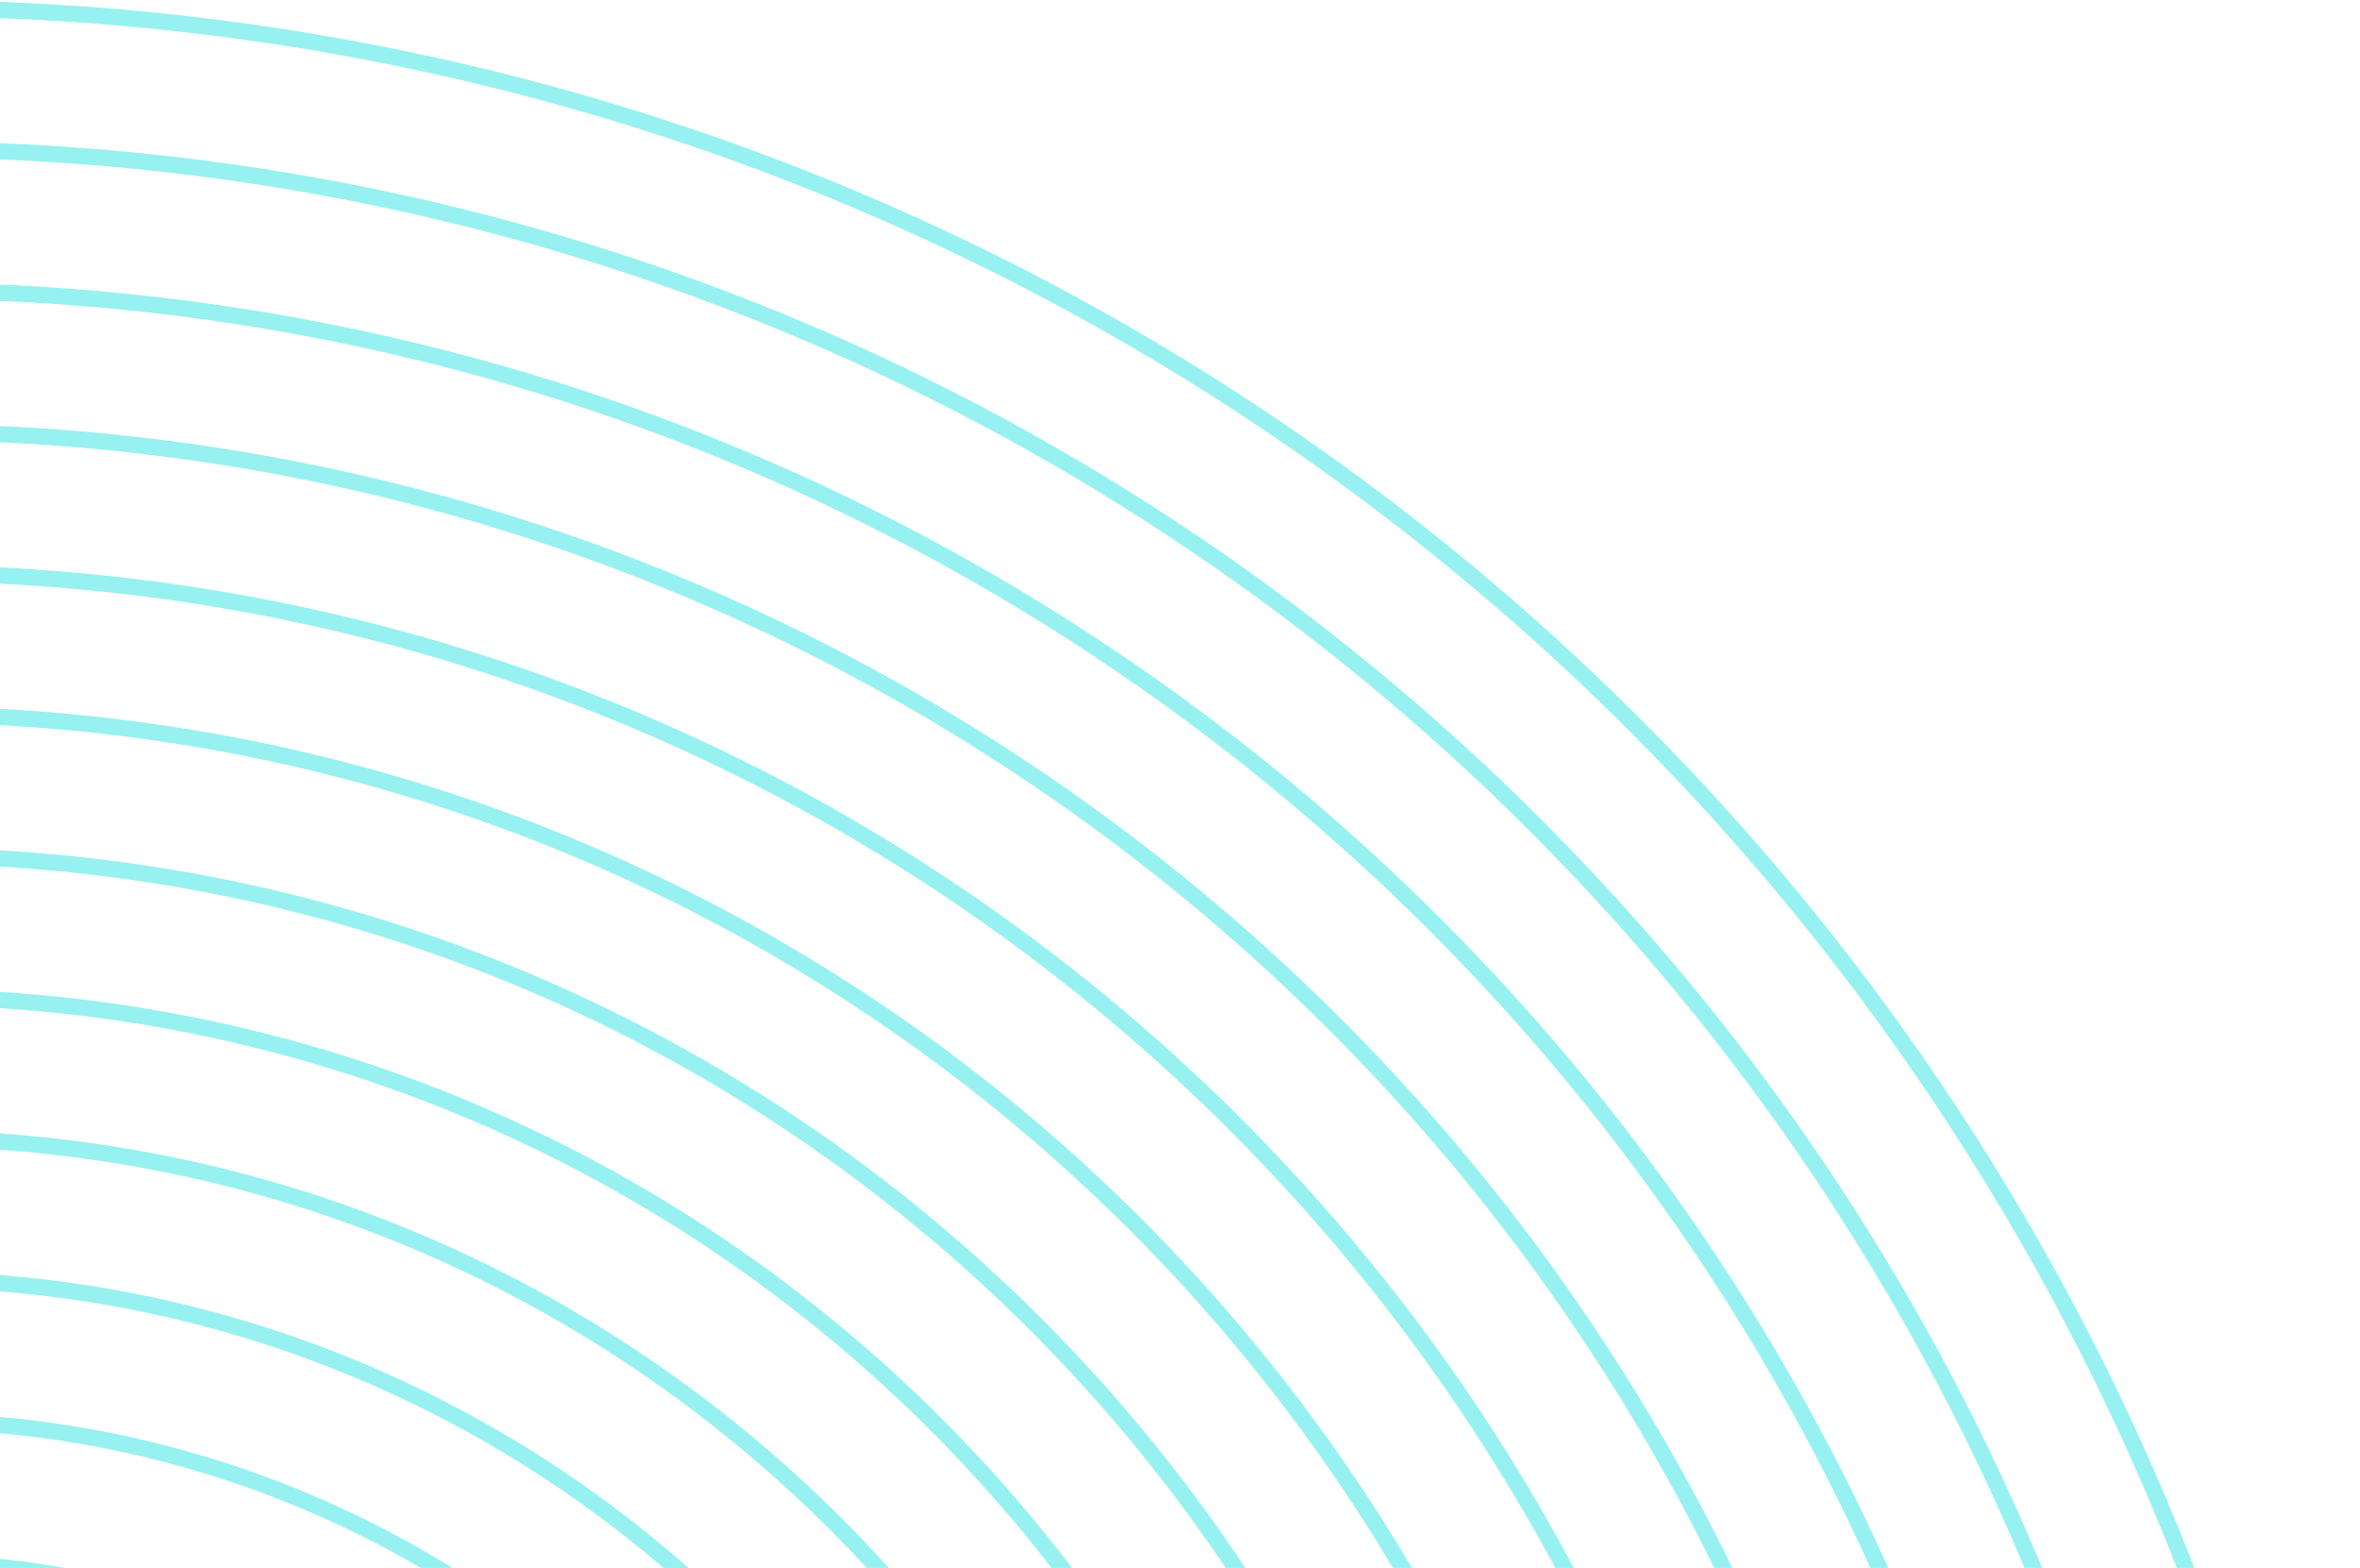 <svg width="435" height="289" viewBox="0 0 435 289" fill="none" xmlns="http://www.w3.org/2000/svg">
<path fill-rule="evenodd" clip-rule="evenodd" d="M-17.553 3C-265.776 3 -467 204.224 -467 452.447C-467 700.67 -265.776 901.894 -17.553 901.894C230.67 901.894 431.894 700.67 431.894 452.447C431.894 204.224 230.67 3 -17.553 3ZM-470 452.447C-470 202.567 -267.433 0 -17.553 0C232.327 0 434.894 202.567 434.894 452.447C434.894 702.327 232.327 904.894 -17.553 904.894C-267.433 904.894 -470 702.327 -470 452.447ZM-17.553 29.034C-251.398 29.034 -440.967 218.602 -440.967 452.447C-440.967 686.292 -251.398 875.86 -17.553 875.86C216.291 875.86 405.86 686.292 405.86 452.447C405.86 218.602 216.291 29.034 -17.553 29.034ZM-443.967 452.447C-443.967 216.946 -253.055 26.034 -17.553 26.034C217.948 26.034 408.86 216.946 408.86 452.447C408.86 687.949 217.948 878.86 -17.553 878.86C-253.055 878.86 -443.967 687.949 -443.967 452.447ZM-414.925 452.447C-414.925 232.985 -237.016 55.075 -17.553 55.075C201.909 55.075 379.819 232.985 379.819 452.447C379.819 671.91 201.909 849.819 -17.553 849.819C-237.016 849.819 -414.925 671.91 -414.925 452.447ZM-17.553 52.075C-238.672 52.075 -417.925 231.328 -417.925 452.447C-417.925 673.566 -238.672 852.819 -17.553 852.819C203.566 852.819 382.819 673.566 382.819 452.447C382.819 231.328 203.566 52.075 -17.553 52.075ZM-17.554 81.109C-222.638 81.109 -388.892 247.363 -388.892 452.447C-388.892 657.531 -222.638 823.785 -17.554 823.785C187.531 823.785 353.784 657.531 353.784 452.447C353.784 247.363 187.531 81.109 -17.554 81.109ZM-391.892 452.447C-391.892 245.706 -224.295 78.109 -17.554 78.109C189.188 78.109 356.784 245.706 356.784 452.447C356.784 659.188 189.188 826.785 -17.554 826.785C-224.295 826.785 -391.892 659.188 -391.892 452.447ZM-362.85 452.447C-362.85 261.745 -208.255 107.15 -17.553 107.15C173.149 107.15 327.744 261.745 327.744 452.447C327.744 643.149 173.149 797.744 -17.553 797.744C-208.255 797.744 -362.85 643.149 -362.85 452.447ZM-17.553 104.15C-209.912 104.15 -365.85 260.088 -365.85 452.447C-365.85 644.806 -209.912 800.744 -17.553 800.744C174.806 800.744 330.744 644.806 330.744 452.447C330.744 260.088 174.806 104.15 -17.553 104.15ZM-17.552 133.184C-193.876 133.184 -336.815 276.123 -336.815 452.447C-336.815 628.771 -193.876 771.71 -17.552 771.71C158.772 771.71 301.711 628.771 301.711 452.447C301.711 276.123 158.772 133.184 -17.552 133.184ZM-339.815 452.447C-339.815 274.466 -195.533 130.184 -17.552 130.184C160.429 130.184 304.711 274.466 304.711 452.447C304.711 630.428 160.429 774.71 -17.552 774.71C-195.533 774.71 -339.815 630.428 -339.815 452.447ZM-310.782 452.447C-310.782 290.501 -179.499 159.218 -17.553 159.218C144.393 159.218 275.676 290.501 275.676 452.447C275.676 614.393 144.393 745.676 -17.553 745.676C-179.499 745.676 -310.782 614.393 -310.782 452.447ZM-17.553 156.218C-181.156 156.218 -313.782 288.844 -313.782 452.447C-313.782 616.05 -181.156 748.676 -17.553 748.676C146.05 748.676 278.676 616.05 278.676 452.447C278.676 288.844 146.05 156.218 -17.553 156.218ZM-17.553 185.259C-165.116 185.259 -284.74 304.883 -284.74 452.447C-284.74 600.011 -165.116 719.635 -17.553 719.635C130.011 719.635 249.635 600.011 249.635 452.447C249.635 304.883 130.011 185.259 -17.553 185.259ZM-287.74 452.447C-287.74 303.226 -166.773 182.259 -17.553 182.259C131.668 182.259 252.635 303.226 252.635 452.447C252.635 601.668 131.668 722.635 -17.553 722.635C-166.773 722.635 -287.74 601.668 -287.74 452.447ZM-258.707 452.447C-258.707 319.261 -150.739 211.293 -17.553 211.293C115.633 211.293 223.601 319.261 223.601 452.447C223.601 585.633 115.633 693.601 -17.553 693.601C-150.739 693.601 -258.707 585.633 -258.707 452.447ZM-17.553 208.293C-152.395 208.293 -261.707 317.604 -261.707 452.447C-261.707 587.289 -152.395 696.601 -17.553 696.601C117.29 696.601 226.601 587.289 226.601 452.447C226.601 317.604 117.29 208.293 -17.553 208.293ZM-17.553 237.327C-136.361 237.327 -232.673 333.639 -232.673 452.447C-232.673 571.254 -136.361 667.567 -17.553 667.567C101.254 667.567 197.567 571.254 197.567 452.447C197.567 333.639 101.254 237.327 -17.553 237.327ZM-235.673 452.447C-235.673 331.983 -138.018 234.327 -17.553 234.327C102.911 234.327 200.567 331.983 200.567 452.447C200.567 572.911 102.911 670.567 -17.553 670.567C-138.018 670.567 -235.673 572.911 -235.673 452.447ZM-206.632 452.447C-206.632 348.022 -121.978 263.368 -17.553 263.368C86.872 263.368 171.526 348.022 171.526 452.447C171.526 556.873 86.872 641.526 -17.553 641.526C-121.978 641.526 -206.632 556.873 -206.632 452.447ZM-17.553 260.368C-123.635 260.368 -209.632 346.365 -209.632 452.447C-209.632 558.529 -123.635 644.526 -17.553 644.526C88.529 644.526 174.526 558.529 174.526 452.447C174.526 346.365 88.529 260.368 -17.553 260.368ZM-17.553 289.402C-107.601 289.402 -180.598 362.4 -180.598 452.447C-180.598 542.494 -107.601 615.492 -17.553 615.492C72.494 615.492 145.491 542.494 145.491 452.447C145.491 362.4 72.494 289.402 -17.553 289.402ZM-183.598 452.447C-183.598 360.743 -109.258 286.402 -17.553 286.402C74.151 286.402 148.491 360.743 148.491 452.447C148.491 544.151 74.151 618.492 -17.553 618.492C-109.258 618.492 -183.598 544.151 -183.598 452.447ZM-154.557 452.447C-154.557 376.782 -93.218 315.443 -17.553 315.443C58.112 315.443 119.45 376.782 119.45 452.447C119.45 528.112 58.112 589.451 -17.553 589.451C-93.218 589.451 -154.557 528.112 -154.557 452.447ZM-17.553 312.443C-94.875 312.443 -157.557 375.125 -157.557 452.447C-157.557 529.769 -94.875 592.451 -17.553 592.451C59.769 592.451 122.45 529.769 122.45 452.447C122.45 375.125 59.769 312.443 -17.553 312.443ZM-17.552 341.477C-78.839 341.477 -128.522 391.16 -128.522 452.447C-128.522 513.734 -78.839 563.417 -17.552 563.417C43.735 563.417 93.418 513.734 93.418 452.447C93.418 391.16 43.735 341.477 -17.552 341.477ZM-131.522 452.447C-131.522 389.503 -80.496 338.477 -17.552 338.477C45.392 338.477 96.418 389.503 96.418 452.447C96.418 515.391 45.392 566.417 -17.552 566.417C-80.496 566.417 -131.522 515.391 -131.522 452.447ZM-102.489 452.447C-102.489 405.538 -64.462 367.511 -17.553 367.511C29.356 367.511 67.383 405.538 67.383 452.447C67.383 499.356 29.356 537.383 -17.553 537.383C-64.462 537.383 -102.489 499.356 -102.489 452.447ZM-17.553 364.511C-66.118 364.511 -105.489 403.881 -105.489 452.447C-105.489 501.013 -66.118 540.383 -17.553 540.383C31.013 540.383 70.383 501.013 70.383 452.447C70.383 403.881 31.013 364.511 -17.553 364.511ZM-17.553 393.552C-50.079 393.552 -76.447 419.92 -76.447 452.447C-76.447 484.973 -50.079 511.342 -17.553 511.342C14.974 511.342 41.342 484.973 41.342 452.447C41.342 419.92 14.974 393.552 -17.553 393.552ZM-79.447 452.447C-79.447 418.263 -51.736 390.552 -17.553 390.552C16.631 390.552 44.342 418.263 44.342 452.447C44.342 486.63 16.631 514.342 -17.553 514.342C-51.736 514.342 -79.447 486.63 -79.447 452.447ZM-50.414 452.447C-50.414 434.299 -35.702 419.587 -17.553 419.587C0.596 419.587 15.308 434.299 15.308 452.447C15.308 470.596 0.596 485.308 -17.553 485.308C-35.702 485.308 -50.414 470.596 -50.414 452.447ZM-17.553 416.587C-37.358 416.587 -53.414 432.642 -53.414 452.447C-53.414 472.253 -37.358 488.308 -17.553 488.308C2.252 488.308 18.308 472.253 18.308 452.447C18.308 432.642 2.252 416.587 -17.553 416.587Z" fill="#97F1F1"/>
</svg>
